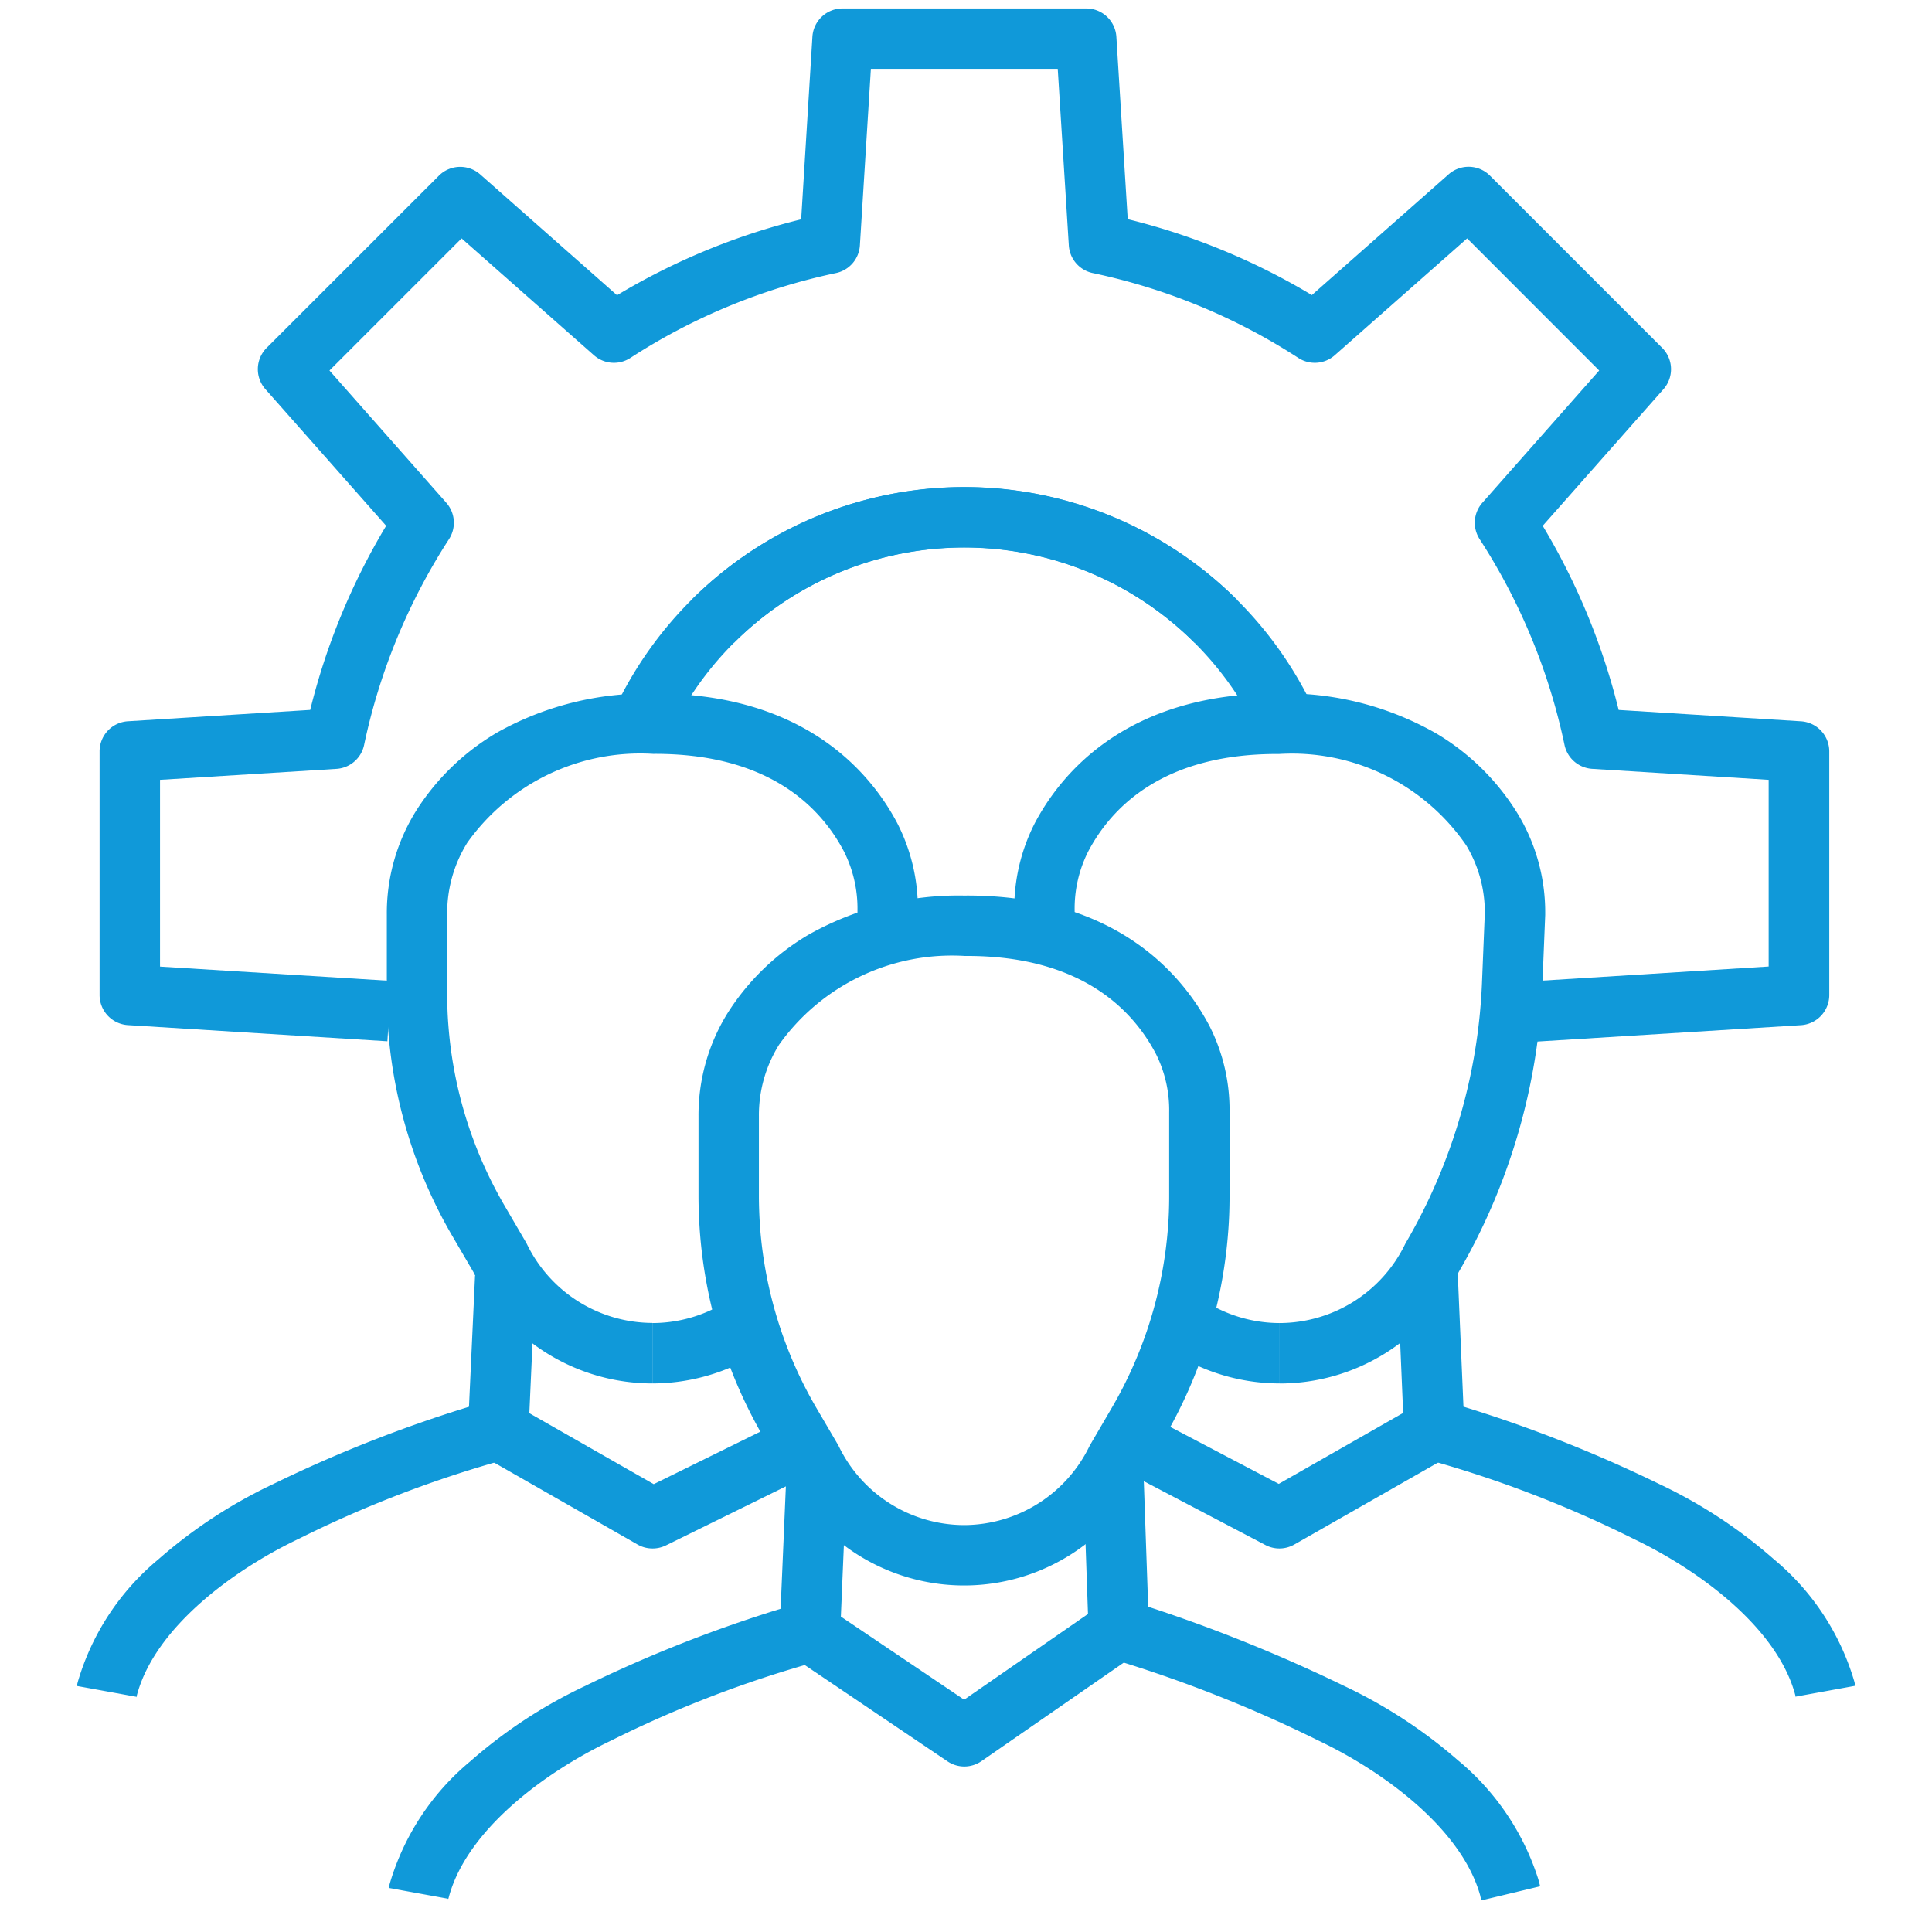 <svg xmlns="http://www.w3.org/2000/svg" width="64" height="64" viewBox="0 0 64 64"><g transform="translate(-40 -412)"><circle cx="32" cy="32" r="32" transform="translate(40 412)" fill="none"></circle><g transform="translate(42.256 412)"><path d="M46.525,32.776l9.564-.6V24.113L49.3,23.691a21.231,21.231,0,0,0-2.952-7.155l4.493-5.084L45.14,5.745,40.05,10.238A21.184,21.184,0,0,0,32.9,7.287L32.478.5H24.409l-.422,6.787a21.184,21.184,0,0,0-7.15,2.952L11.747,5.745,6.041,11.452l4.493,5.084a21.231,21.231,0,0,0-2.952,7.155L.8,24.113V32.18l8.594.532" transform="translate(1.245 0.78)" fill="rgba(0,0,0,0)"></path><path d="M46.587,33.775l-.125-2,8.626-.538V25.053l-5.846-.364a1,1,0,0,1-.916-.79,20.189,20.189,0,0,0-2.812-6.819,1,1,0,0,1,.09-1.206l3.87-4.38L45.1,7.117l-4.385,3.871a1,1,0,0,1-1.207.089,20.127,20.127,0,0,0-6.813-2.812,1,1,0,0,1-.79-.916L31.538,1.5h-6.19l-.364,5.849a1,1,0,0,1-.79.916,20.127,20.127,0,0,0-6.813,2.812,1,1,0,0,1-1.207-.089L11.79,7.117,7.413,11.494l3.87,4.38a1,1,0,0,1,.09,1.206A20.189,20.189,0,0,0,8.56,23.9a1,1,0,0,1-.916.79L1.8,25.053V31.24l7.656.474-.124,2L.736,33.178a1,1,0,0,1-.938-1V24.113a1,1,0,0,1,.938-1l6.039-.376a22.152,22.152,0,0,1,2.516-6.1l-4-4.525a1,1,0,0,1,.042-1.369L11.04,5.038A1,1,0,0,1,12.409,5l4.53,4a22.094,22.094,0,0,1,6.1-2.515L23.411.438a1,1,0,0,1,1-.938h8.069a1,1,0,0,1,1,.938l.376,6.042a22.094,22.094,0,0,1,6.1,2.515l4.53-4a1,1,0,0,1,1.369.043l5.706,5.706a1,1,0,0,1,.042,1.369l-4,4.525a22.152,22.152,0,0,1,2.516,6.1l6.039.376a1,1,0,0,1,.938,1V32.18a1,1,0,0,1-.938,1Z" transform="translate(1.245 0.78)" fill="#1099d9"></path><path d="M8.34,10.147a11.791,11.791,0,0,1,16.676,0" transform="translate(13.011 10.44)" fill="rgba(0,0,0,0)"></path><path d="M9.047,10.854,7.633,9.44a12.791,12.791,0,0,1,18.09,0l-1.415,1.414a10.791,10.791,0,0,0-15.261,0Z" transform="translate(13.011 10.44)" fill="#1099d9"></path><path d="M8.589,22.03a14.856,14.856,0,0,0,1.994,6.418l.714,1.219a5.605,5.605,0,0,0,10.094,0l.712-1.219A14.856,14.856,0,0,0,24.1,22.03c.028-.361.041-.724.041-1.088v-2.78a5.181,5.181,0,0,0-.543-2.383c-.817-1.567-2.765-3.827-7.235-3.8-4.017.023-6.021,1.9-6.986,3.4a5.4,5.4,0,0,0-.827,2.916v2.647C8.548,21.305,8.563,21.669,8.589,22.03Z" transform="translate(13.335 18.687)" fill="rgba(0,0,0,0)"></path><path d="M16.444,10.979c5.028,0,7.194,2.717,8.039,4.337a6.14,6.14,0,0,1,.656,2.846v2.78c0,.4-.015.792-.044,1.166a15.937,15.937,0,0,1-2.128,6.845l-.692,1.185a6.605,6.605,0,0,1-11.859,0L9.72,28.953A15.942,15.942,0,0,1,7.592,22.1c-.029-.415-.044-.794-.044-1.161V18.295a6.4,6.4,0,0,1,.984-3.454,7.931,7.931,0,0,1,2.686-2.579,10.141,10.141,0,0,1,5.138-1.282Zm-.1,20.854a4.636,4.636,0,0,0,4.148-2.6q.017-.035.037-.069l.712-1.219a13.932,13.932,0,0,0,1.86-5.987c.026-.327.038-.667.038-1.015v-2.78a4.16,4.16,0,0,0-.432-1.925c-.773-1.484-2.49-3.257-6.263-3.258h-.076a7.032,7.032,0,0,0-6.151,2.94,4.4,4.4,0,0,0-.668,2.375v2.647c0,.32.013.652.038,1.017a13.928,13.928,0,0,0,1.86,5.983l.714,1.218q.02.035.038.071A4.628,4.628,0,0,0,16.343,31.833Z" transform="translate(13.335 18.687)" fill="#1099d9"></path><path d="M13.517,18.9l.195,5.6a44.461,44.461,0,0,1,7.055,2.78c2.25,1.073,5.148,3.116,5.885,5.773.018.061.033.123.049.187" transform="translate(21.087 29.482)" fill="rgba(0,0,0,0)"></path><path d="M25.729,33.471c-.011-.047-.023-.1-.036-.14l0-.013c-.61-2.2-3.164-4.095-5.352-5.137a44.231,44.231,0,0,0-6.878-2.715,1,1,0,0,1-.746-.933l-.195-5.6,2-.069.17,4.879A51.466,51.466,0,0,1,21.2,26.375a16.264,16.264,0,0,1,3.745,2.448,8.43,8.43,0,0,1,2.672,3.954c.024.083.043.161.059.227Z" transform="translate(21.087 29.482)" fill="#1099d9"></path><path d="M19.826,21.086l-5.11,3.538L9.6,21.173" transform="translate(14.974 32.894)" fill="rgba(0,0,0,0)"></path><path d="M14.716,25.624a1,1,0,0,1-.559-.171L9.039,22l1.118-1.658,4.551,3.069,4.548-3.149,1.139,1.644-5.11,3.538A1,1,0,0,1,14.716,25.624Z" transform="translate(14.974 32.894)" fill="#1099d9"></path><path d="M17.726,19.012l-.228,5.4a38.373,38.373,0,0,0-7.032,2.7c-2.276,1.085-5.22,3.167-5.911,5.875a.766.766,0,0,0-.02.082" transform="translate(7.073 29.659)" fill="rgba(0,0,0,0)"></path><path d="M5.512,33.267c0-.006,0-.016.006-.027L3.55,32.882a1.679,1.679,0,0,1,.04-.168,8.314,8.314,0,0,1,2.657-4.025A16.214,16.214,0,0,1,10.035,26.2a44.88,44.88,0,0,1,6.495-2.566l.2-4.665,2,.084-.228,5.4a1,1,0,0,1-.774.932A38.1,38.1,0,0,0,10.9,28.007c-2.224,1.061-4.8,2.989-5.372,5.22Q5.518,33.247,5.512,33.267Z" transform="translate(7.073 29.659)" fill="#1099d9"></path><path d="M10.266,17.239a5.607,5.607,0,0,1-2.706.7" transform="translate(11.794 26.893)" fill="rgba(0,0,0,0)"></path><path d="M7.56,18.935v-2a4.625,4.625,0,0,0,2.224-.572l.964,1.752A6.631,6.631,0,0,1,7.56,18.935Z" transform="translate(11.794 26.893)" fill="#1099d9"></path><path d="M12.31,30.219h0a5.611,5.611,0,0,1-5.048-3.167L6.55,25.834a14.856,14.856,0,0,1-1.994-6.418c-.028-.361-.041-.724-.041-1.088V15.681a5.4,5.4,0,0,1,.827-2.916c.965-1.5,2.97-3.377,6.986-3.4,4.442-.026,6.395,2.2,7.217,3.771a5.17,5.17,0,0,1,.561,2.412V15.9" transform="translate(7.043 14.609)" fill="rgba(0,0,0,0)"></path><path d="M12.31,31.219A6.611,6.611,0,0,1,6.38,27.524l-.693-1.186a15.941,15.941,0,0,1-2.128-6.849c-.029-.37-.044-.762-.044-1.161V15.681A6.4,6.4,0,0,1,4.5,12.227,7.931,7.931,0,0,1,7.185,9.648a10.141,10.141,0,0,1,5.138-1.282c5.074-.029,7.258,2.686,8.108,4.306a6.2,6.2,0,0,1,.675,2.876V15.9h-2v-.356A4.2,4.2,0,0,0,18.66,13.6c-.781-1.489-2.512-3.258-6.326-3.236a7.032,7.032,0,0,0-6.151,2.94,4.4,4.4,0,0,0-.668,2.375v2.647c0,.348.013.688.038,1.01a13.936,13.936,0,0,0,1.86,5.99l.712,1.22q.02.034.037.069a4.636,4.636,0,0,0,4.148,2.6Z" transform="translate(7.043 14.609)" fill="#1099d9"></path><path d="M16.117,18.749l-5.435,2.675L5.565,18.506" transform="translate(8.682 28.87)" fill="rgba(0,0,0,0)"></path><path d="M10.682,22.425a1,1,0,0,1-.5-.131L5.07,19.375l.991-1.737,4.656,2.656,4.959-2.441.883,1.794-5.435,2.675A1,1,0,0,1,10.682,22.425Z" transform="translate(8.682 28.87)" fill="#1099d9"></path><path d="M13.692,16.528l-.228,5.064a38.373,38.373,0,0,0-7.032,2.7C4.156,25.37,1.212,27.454.52,30.16c-.008.028-.015.056-.02.084" transform="translate(0.78 25.784)" fill="rgba(0,0,0,0)"></path><path d="M1.479,30.445c0-.007,0-.014,0-.021l-1.968-.358c.012-.066.027-.122.038-.161a8.308,8.308,0,0,1,2.66-4.033A16.271,16.271,0,0,1,6,23.384a44.862,44.862,0,0,1,6.5-2.567l.2-4.335,2,.09-.228,5.064a1,1,0,0,1-.774.929A38.1,38.1,0,0,0,6.862,25.19c-2.223,1.058-4.8,2.984-5.372,5.217l0,.016Z" transform="translate(0.78 25.784)" fill="#1099d9"></path><path d="M14.621,17.239a5.607,5.607,0,0,0,2.706.7" transform="translate(22.809 26.893)" fill="rgba(0,0,0,0)"></path><path d="M17.327,18.935a6.631,6.631,0,0,1-3.188-.82l.964-1.752a4.625,4.625,0,0,0,2.224.572Z" transform="translate(22.809 26.893)" fill="#1099d9"></path><path d="M20.428,30.219h0a5.611,5.611,0,0,0,5.048-3.167A19.527,19.527,0,0,0,28.129,18l.095-2.34a5.313,5.313,0,0,0-.765-2.8c-.94-1.521-2.944-3.474-7.048-3.5-4.442-.026-6.395,2.2-7.217,3.771a5.17,5.17,0,0,0-.561,2.412V15.9" transform="translate(19.707 14.609)" fill="rgba(0,0,0,0)"></path><path d="M20.428,31.219v-2a4.636,4.636,0,0,0,4.148-2.6q.017-.035.037-.069a18.587,18.587,0,0,0,2.516-8.588l.094-2.318a4.3,4.3,0,0,0-.616-2.251,7,7,0,0,0-6.2-3.025c-3.813-.022-5.544,1.747-6.325,3.235a4.2,4.2,0,0,0-.446,1.947V15.9h-2v-.356a6.2,6.2,0,0,1,.676-2.877c.85-1.62,3.033-4.335,8.107-4.305A10.1,10.1,0,0,1,25.637,9.7a7.907,7.907,0,0,1,2.672,2.641,6.3,6.3,0,0,1,.915,3.321q0,.02,0,.04l-.095,2.34a20.6,20.6,0,0,1-2.769,9.484,6.611,6.611,0,0,1-5.931,3.695Z" transform="translate(19.707 14.609)" fill="#1099d9"></path><path d="M13.8,18.906l4.8,2.519,5.117-2.918" transform="translate(21.526 28.87)" fill="rgba(0,0,0,0)"></path><path d="M18.6,22.425a1,1,0,0,1-.465-.115l-4.8-2.519.929-1.771,4.315,2.265,4.642-2.647.991,1.737-5.117,2.918A1,1,0,0,1,18.6,22.425Z" transform="translate(21.526 28.87)" fill="#1099d9"></path><path d="M17.584,16.4l.228,5.4a38.373,38.373,0,0,1,7.032,2.7c2.276,1.085,5.22,3.167,5.911,5.873.008.028.015.056.02.084" transform="translate(27.431 25.581)" fill="rgba(0,0,0,0)"></path><path d="M29.8,30.648l-.006-.022,0-.016c-.569-2.229-3.149-4.157-5.373-5.218a38.094,38.094,0,0,0-6.828-2.624,1,1,0,0,1-.773-.932l-.228-5.4,2-.084.2,4.665a44.878,44.878,0,0,1,6.494,2.566,16.222,16.222,0,0,1,3.788,2.487,8.3,8.3,0,0,1,2.66,4.032c.011.039.025.095.038.161l-1.968.358C29.793,30.633,29.794,30.64,29.8,30.648Z" transform="translate(27.431 25.581)" fill="#1099d9"></path><path d="M7.465,13.269a11.8,11.8,0,0,1,21.243.174" transform="translate(11.646 10.442)" fill="rgba(0,0,0,0)"></path><path d="M27.8,13.871a10.8,10.8,0,0,0-19.442-.16l-1.794-.885a12.8,12.8,0,0,1,23.043.188Z" transform="translate(11.646 10.442)" fill="#1099d9"></path></g></g></svg>
